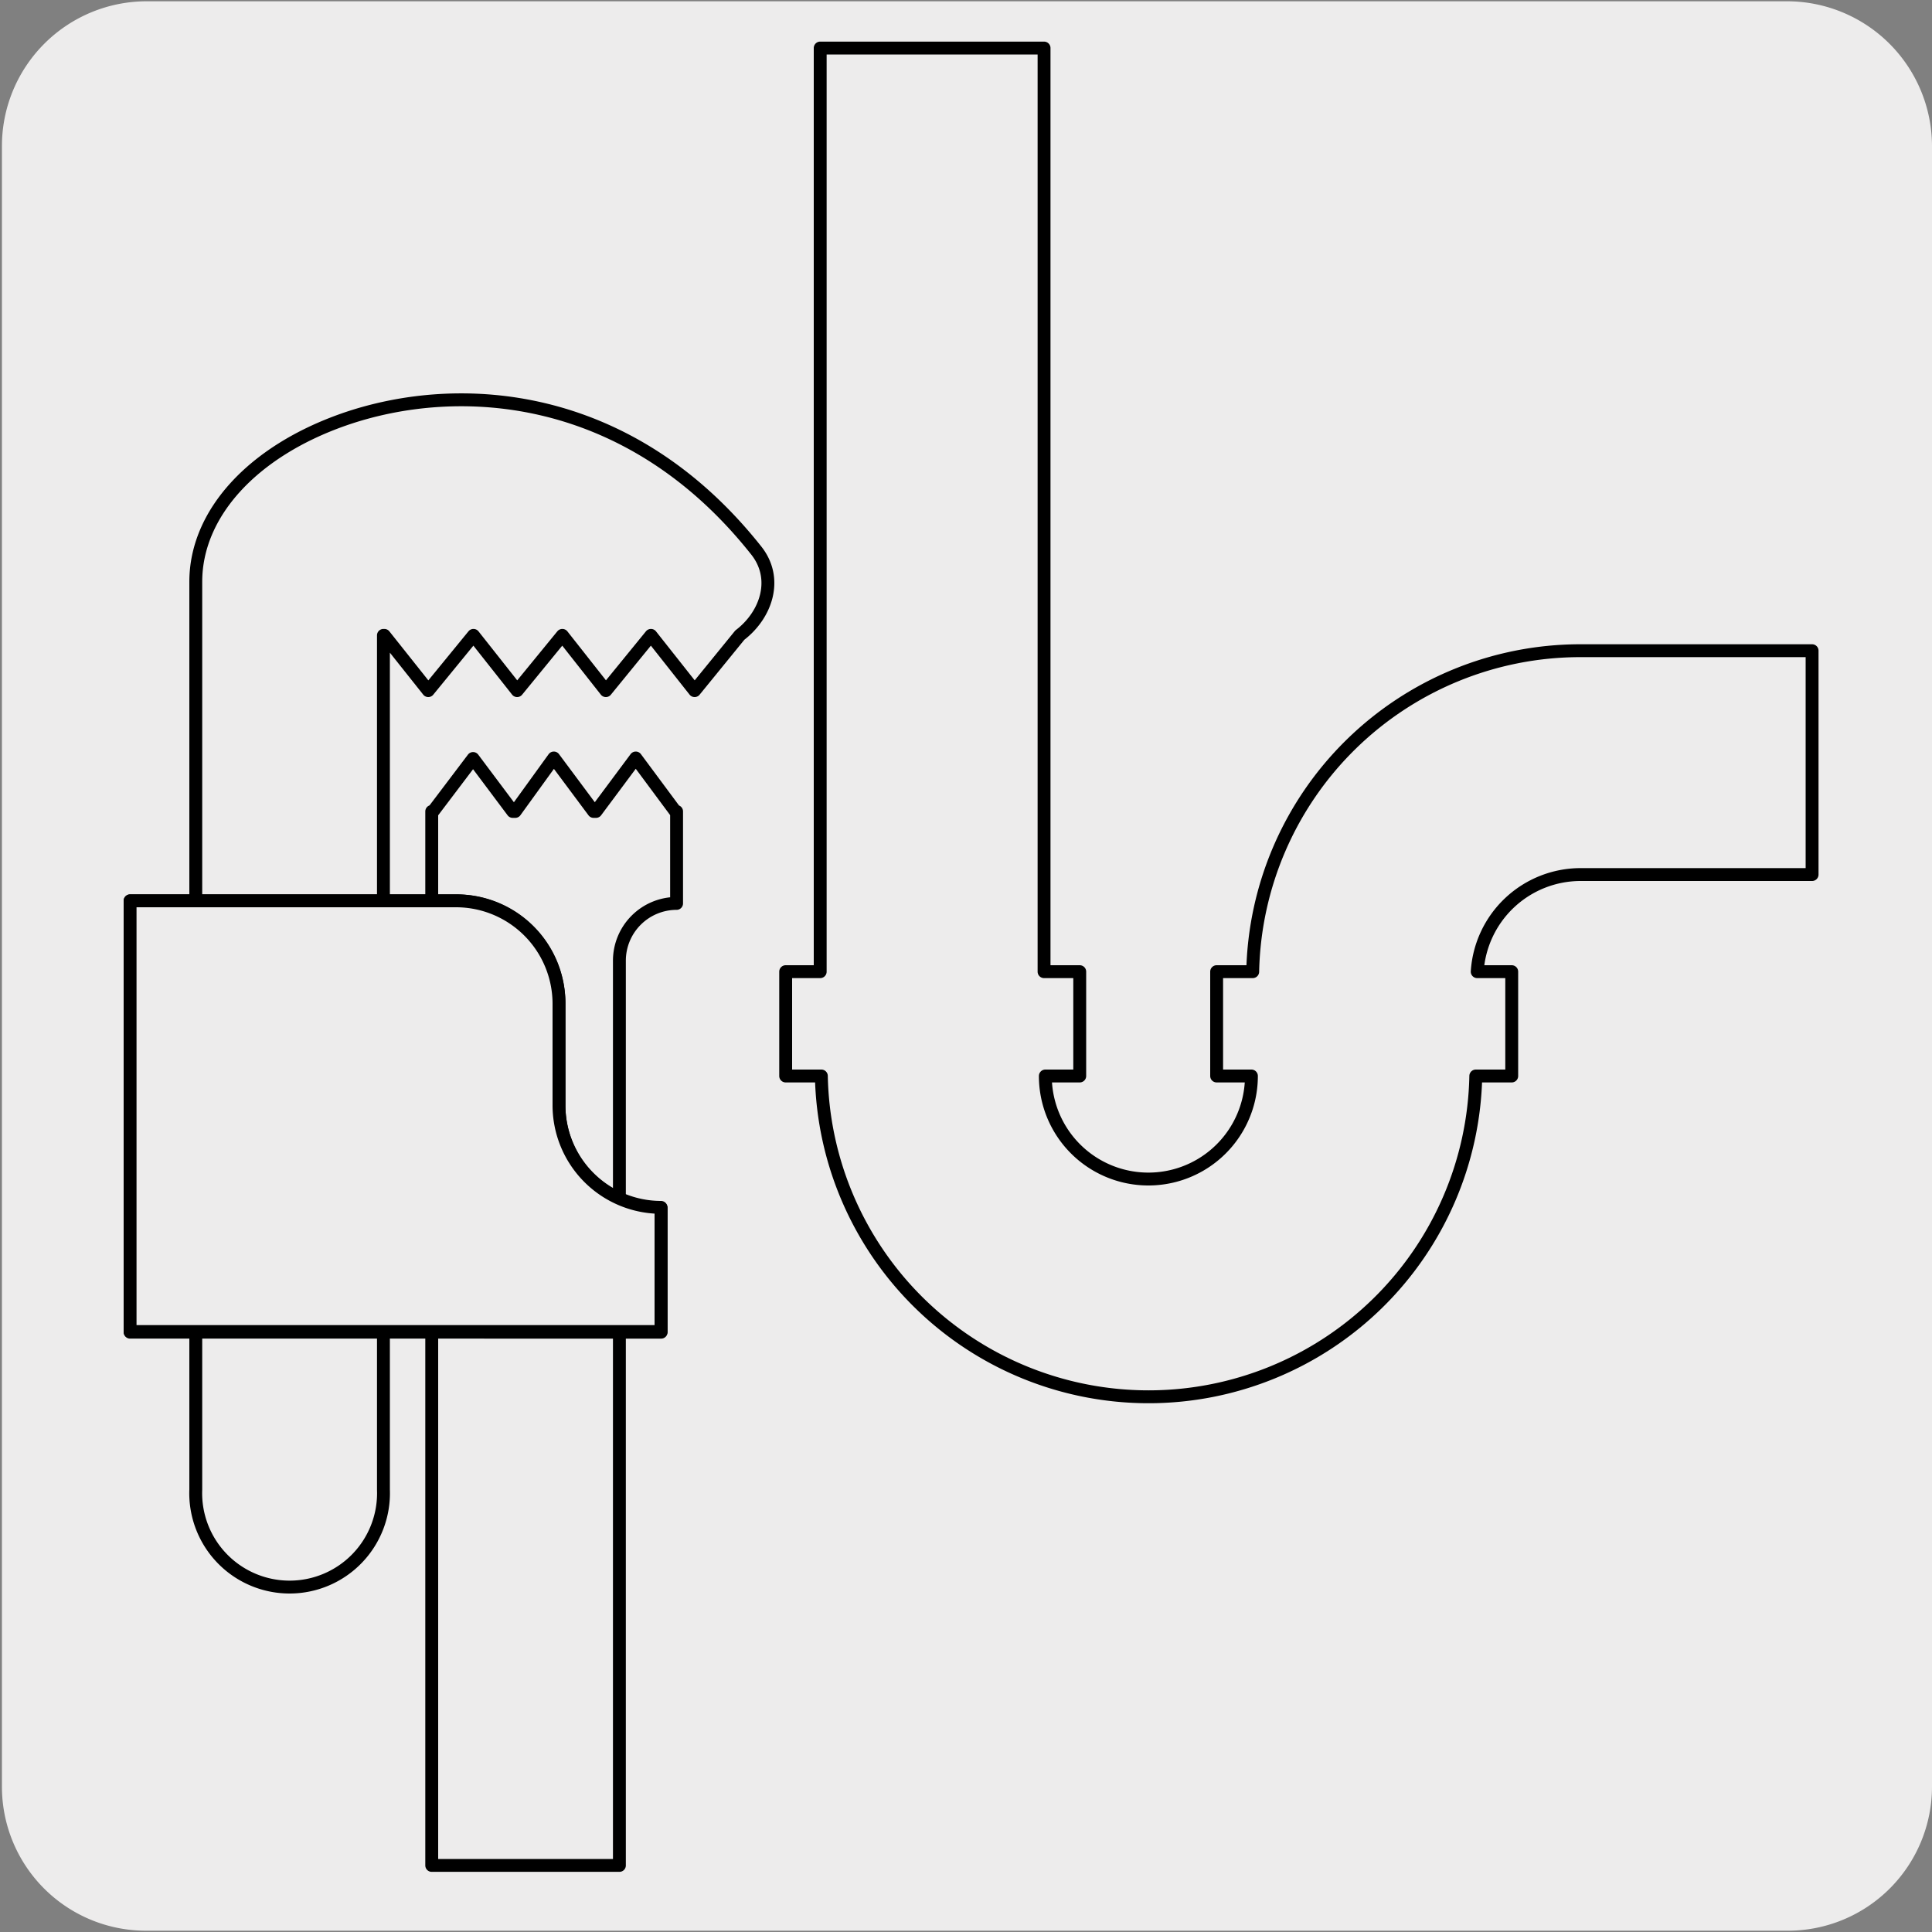 <svg xmlns="http://www.w3.org/2000/svg" xmlns:xlink="http://www.w3.org/1999/xlink" viewBox="0 0 150 150"><rect x="0" y="0" width="150" height="150" fill="#808080" stroke="none"/><defs><style>.cls-1,.cls-4{fill:none;}.cls-2,.cls-5{fill:#edecec;}.cls-3{clip-path:url(#clip-path);}.cls-4,.cls-5{stroke:#000;}.cls-5{stroke-linecap:round;stroke-linejoin:round;}</style><clipPath id="clip-path"><rect class="cls-1" x="-166.51" y="3.6" width="143.13" height="141.19"/></clipPath></defs><title>22060-02</title><g id="Capa_1" data-name="Capa 1"><path class="cls-2" d="M11.4.1H138.72A11.26,11.26,0,0,1,150,11.31v127.4a11.19,11.19,0,0,1-11.19,11.19H11.35A11.18,11.18,0,0,1,.15,138.72h0V11.34A11.24,11.24,0,0,1,11.39.1Z"/></g><g id="Capa_3" data-name="Capa 3"><g class="cls-3"><path class="cls-4" d="M-24.64,68.67a3.43,3.43,0,0,1-3.63,3.15H-72.92a3.41,3.41,0,0,1-3.61-3.15V52.76a3.41,3.41,0,0,1,3.61-3.15h44.65a3.43,3.43,0,0,1,3.63,3.15Zm-57,0a3.42,3.42,0,0,1-3.62,3.15H-129.9a3.42,3.42,0,0,1-3.62-3.15V52.76a3.42,3.42,0,0,1,3.62-3.15h44.64a3.42,3.42,0,0,1,3.62,3.15Zm-57,0a3.42,3.42,0,0,1-3.62,3.15h-44.64a3.41,3.41,0,0,1-3.61-3.15V52.76a3.41,3.41,0,0,1,3.61-3.15h44.64a3.42,3.42,0,0,1,3.62,3.15Zm141.19-27A3.41,3.41,0,0,1-1,44.8H-45.7a3.4,3.4,0,0,1-3.61-3.15V25.74a3.41,3.41,0,0,1,3.61-3.15H-1a3.42,3.42,0,0,1,3.61,3.15Zm-57,0A3.42,3.42,0,0,1-58,44.8h-44.64a3.42,3.42,0,0,1-3.62-3.15V25.74a3.43,3.43,0,0,1,3.62-3.15H-58a3.42,3.42,0,0,1,3.62,3.15Zm-57,0A3.42,3.42,0,0,1-115,44.8h-44.66a3.41,3.41,0,0,1-3.61-3.15V25.74a3.42,3.42,0,0,1,3.61-3.15H-115a3.42,3.42,0,0,1,3.62,3.15Zm86.76,81a3.43,3.43,0,0,1-3.63,3.16H-72.92a3.41,3.41,0,0,1-3.61-3.16v-15.9a3.41,3.41,0,0,1,3.61-3.14h44.65a3.43,3.43,0,0,1,3.63,3.14Zm-57,0a3.42,3.42,0,0,1-3.62,3.16H-129.9a3.42,3.42,0,0,1-3.62-3.16v-15.9a3.42,3.42,0,0,1,3.62-3.14h44.64a3.42,3.42,0,0,1,3.62,3.14Zm-57,0a3.42,3.42,0,0,1-3.62,3.16h-44.64a3.41,3.41,0,0,1-3.61-3.16v-15.9a3.41,3.41,0,0,1,3.61-3.14h44.64a3.41,3.41,0,0,1,3.62,3.14Zm141.19-27A3.42,3.42,0,0,1-1,98.81H-45.7a3.41,3.41,0,0,1-3.61-3.15V79.75A3.4,3.4,0,0,1-45.7,76.6H-1a3.41,3.41,0,0,1,3.61,3.15Zm-57,0A3.42,3.42,0,0,1-58,98.81h-44.64a3.43,3.43,0,0,1-3.62-3.15V79.75a3.42,3.42,0,0,1,3.62-3.15H-58a3.42,3.42,0,0,1,3.62,3.15Zm-57,0A3.42,3.42,0,0,1-115,98.81h-44.66a3.42,3.42,0,0,1-3.61-3.15V79.75a3.41,3.41,0,0,1,3.61-3.15H-115a3.42,3.42,0,0,1,3.62,3.15Z"/></g><path class="cls-5" d="M49.36,58.85,46.27,63h-.18L43,58.85,40,63h-.19l-3.08-4.11L33.62,63h-.1v81.83H48.09V74.6a4.45,4.45,0,0,1,4.44-4.46V63h-.09Z"/><path class="cls-5" d="M58.69,42.71c-9.76-12.3-22.93-13.3-32-10.14-7.08,2.48-11.49,7.3-11.49,12.6v70.49a7.29,7.29,0,1,0,14.57,0V49.33h.07l3.41,4.29,3.51-4.29h0l3.39,4.29,3.51-4.29h0l3.38,4.29,3.5-4.29h0l3.39,4.29,3.51-4.31h0C59.51,47.73,60.46,44.9,58.69,42.71Z"/><path class="cls-5" d="M35.45,69.94a7.94,7.94,0,0,1,7.95,7.94v7.91a7.94,7.94,0,0,0,7.93,8v9.64H10.1V69.94Zm87.21-19.42a25.45,25.45,0,0,0-25.4,24.92h-2.8v8.1h2.7a8,8,0,0,1-16,0h2.67v-8.1H81.06V3.73H63.68V75.44H61v8.1h2.77a25.41,25.41,0,0,0,50.81,0h2.79v-8.1h-2.68a8.05,8.05,0,0,1,8-7.54h18V50.52Z"/><path class="cls-5" d="M35.45,69.94a8,8,0,0,1,7.95,7.94v7.91a7.93,7.93,0,0,0,7.92,7.95v9.64H10.1V69.94Z"/></g></svg>